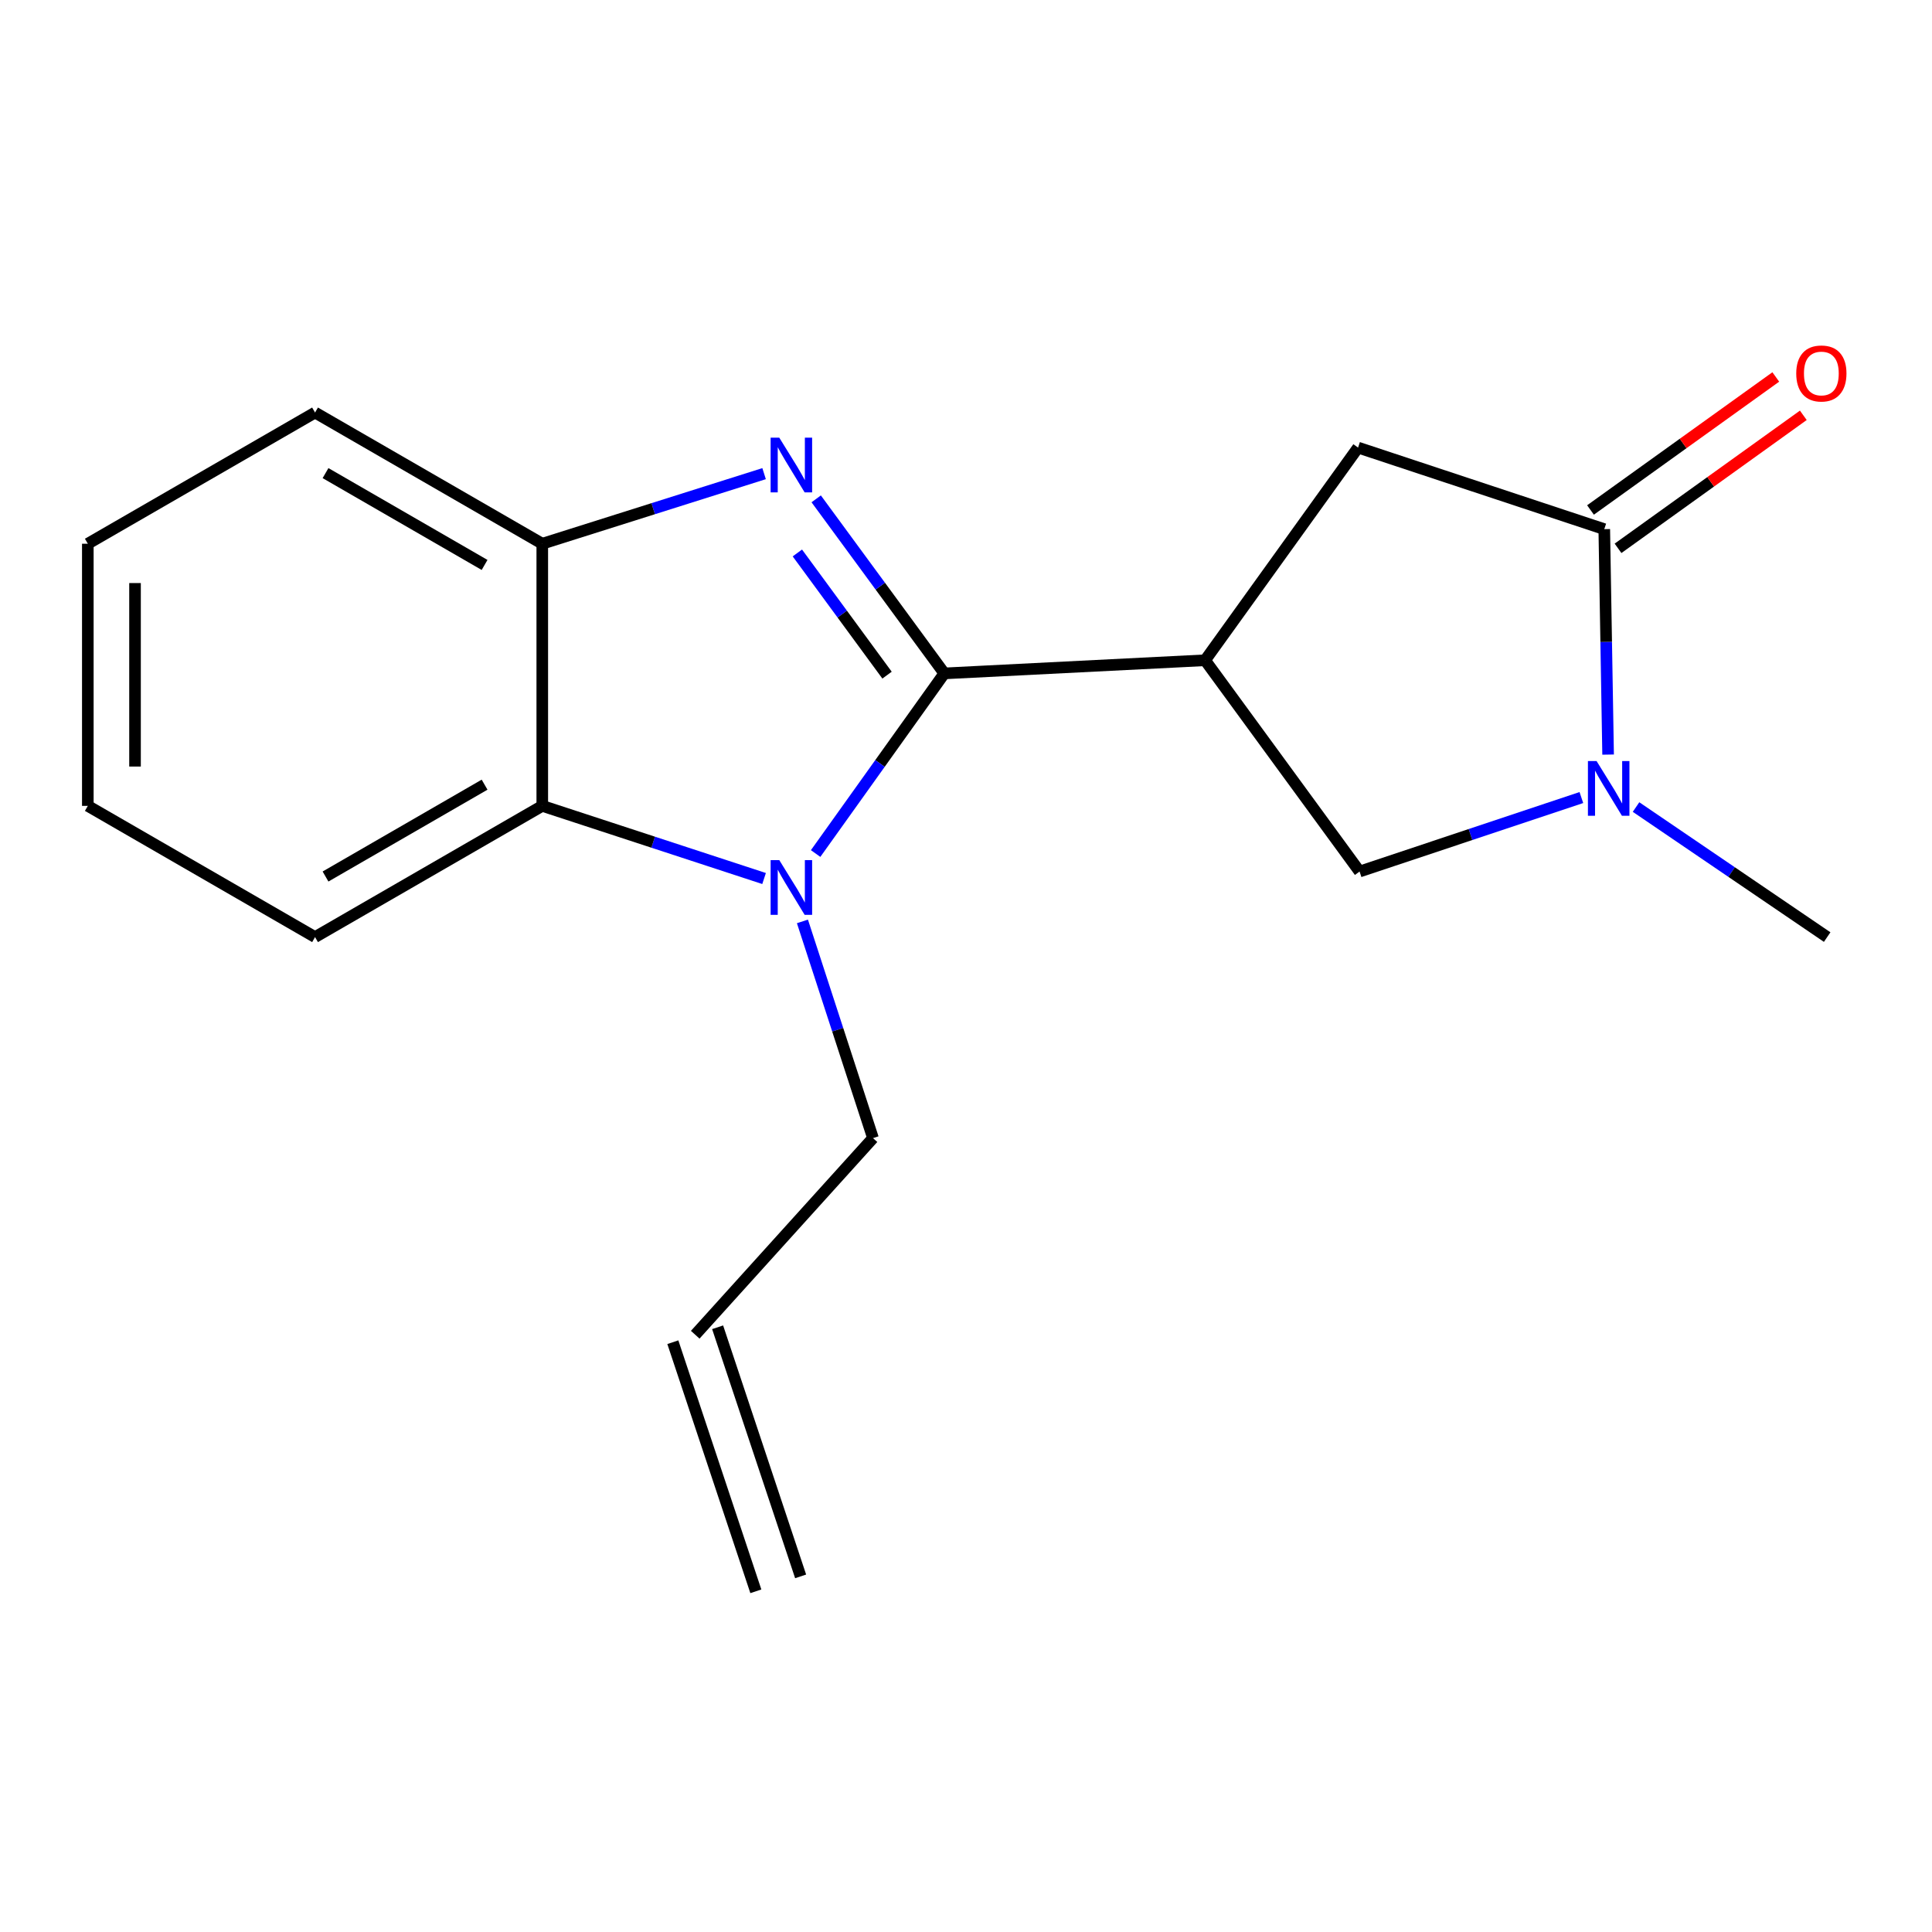 <?xml version='1.0' encoding='iso-8859-1'?>
<svg version='1.1' baseProfile='full'
              xmlns='http://www.w3.org/2000/svg'
                      xmlns:rdkit='http://www.rdkit.org/xml'
                      xmlns:xlink='http://www.w3.org/1999/xlink'
                  xml:space='preserve'
width='1000px' height='1000px' viewBox='0 0 1000 1000'>
<!-- END OF HEADER -->
<rect style='opacity:1.0;fill:#FFFFFF;stroke:none' width='1000' height='1000' x='0' y='0'> </rect>
<path class='bond-0' d='M 488.784,348.551 L 455.624,303.377' style='fill:none;fill-rule:evenodd;stroke:#000000;stroke-width:6px;stroke-linecap:butt;stroke-linejoin:miter;stroke-opacity:1' />
<path class='bond-0' d='M 455.624,303.377 L 422.464,258.203' style='fill:none;fill-rule:evenodd;stroke:#0000FF;stroke-width:6px;stroke-linecap:butt;stroke-linejoin:miter;stroke-opacity:1' />
<path class='bond-0' d='M 459.138,349.457 L 435.926,317.836' style='fill:none;fill-rule:evenodd;stroke:#000000;stroke-width:6px;stroke-linecap:butt;stroke-linejoin:miter;stroke-opacity:1' />
<path class='bond-0' d='M 435.926,317.836 L 412.715,286.214' style='fill:none;fill-rule:evenodd;stroke:#0000FF;stroke-width:6px;stroke-linecap:butt;stroke-linejoin:miter;stroke-opacity:1' />
<path class='bond-1' d='M 488.784,348.551 L 455.475,395.168' style='fill:none;fill-rule:evenodd;stroke:#000000;stroke-width:6px;stroke-linecap:butt;stroke-linejoin:miter;stroke-opacity:1' />
<path class='bond-1' d='M 455.475,395.168 L 422.165,441.785' style='fill:none;fill-rule:evenodd;stroke:#0000FF;stroke-width:6px;stroke-linecap:butt;stroke-linejoin:miter;stroke-opacity:1' />
<path class='bond-2' d='M 488.784,348.551 L 623.759,341.75' style='fill:none;fill-rule:evenodd;stroke:#000000;stroke-width:6px;stroke-linecap:butt;stroke-linejoin:miter;stroke-opacity:1' />
<path class='bond-6' d='M 395.495,245.16 L 338.088,263.298' style='fill:none;fill-rule:evenodd;stroke:#0000FF;stroke-width:6px;stroke-linecap:butt;stroke-linejoin:miter;stroke-opacity:1' />
<path class='bond-6' d='M 338.088,263.298 L 280.681,281.436' style='fill:none;fill-rule:evenodd;stroke:#000000;stroke-width:6px;stroke-linecap:butt;stroke-linejoin:miter;stroke-opacity:1' />
<path class='bond-5' d='M 395.483,454.72 L 338.082,435.919' style='fill:none;fill-rule:evenodd;stroke:#0000FF;stroke-width:6px;stroke-linecap:butt;stroke-linejoin:miter;stroke-opacity:1' />
<path class='bond-5' d='M 338.082,435.919 L 280.681,417.118' style='fill:none;fill-rule:evenodd;stroke:#000000;stroke-width:6px;stroke-linecap:butt;stroke-linejoin:miter;stroke-opacity:1' />
<path class='bond-10' d='M 415.337,476.92 L 433.598,533.002' style='fill:none;fill-rule:evenodd;stroke:#0000FF;stroke-width:6px;stroke-linecap:butt;stroke-linejoin:miter;stroke-opacity:1' />
<path class='bond-10' d='M 433.598,533.002 L 451.86,589.084' style='fill:none;fill-rule:evenodd;stroke:#000000;stroke-width:6px;stroke-linecap:butt;stroke-linejoin:miter;stroke-opacity:1' />
<path class='bond-7' d='M 623.759,341.75 L 703.715,451.109' style='fill:none;fill-rule:evenodd;stroke:#000000;stroke-width:6px;stroke-linecap:butt;stroke-linejoin:miter;stroke-opacity:1' />
<path class='bond-8' d='M 623.759,341.75 L 702.928,231.671' style='fill:none;fill-rule:evenodd;stroke:#000000;stroke-width:6px;stroke-linecap:butt;stroke-linejoin:miter;stroke-opacity:1' />
<path class='bond-3' d='M 818.512,412.807 L 761.114,431.958' style='fill:none;fill-rule:evenodd;stroke:#0000FF;stroke-width:6px;stroke-linecap:butt;stroke-linejoin:miter;stroke-opacity:1' />
<path class='bond-3' d='M 761.114,431.958 L 703.715,451.109' style='fill:none;fill-rule:evenodd;stroke:#000000;stroke-width:6px;stroke-linecap:butt;stroke-linejoin:miter;stroke-opacity:1' />
<path class='bond-13' d='M 846.809,417.724 L 896.276,451.378' style='fill:none;fill-rule:evenodd;stroke:#0000FF;stroke-width:6px;stroke-linecap:butt;stroke-linejoin:miter;stroke-opacity:1' />
<path class='bond-13' d='M 896.276,451.378 L 945.742,485.033' style='fill:none;fill-rule:evenodd;stroke:#000000;stroke-width:6px;stroke-linecap:butt;stroke-linejoin:miter;stroke-opacity:1' />
<path class='bond-19' d='M 832.352,390.575 L 831.361,332.232' style='fill:none;fill-rule:evenodd;stroke:#0000FF;stroke-width:6px;stroke-linecap:butt;stroke-linejoin:miter;stroke-opacity:1' />
<path class='bond-19' d='M 831.361,332.232 L 830.369,273.889' style='fill:none;fill-rule:evenodd;stroke:#000000;stroke-width:6px;stroke-linecap:butt;stroke-linejoin:miter;stroke-opacity:1' />
<path class='bond-4' d='M 830.369,273.889 L 702.928,231.671' style='fill:none;fill-rule:evenodd;stroke:#000000;stroke-width:6px;stroke-linecap:butt;stroke-linejoin:miter;stroke-opacity:1' />
<path class='bond-9' d='M 837.494,283.813 L 885.445,249.39' style='fill:none;fill-rule:evenodd;stroke:#000000;stroke-width:6px;stroke-linecap:butt;stroke-linejoin:miter;stroke-opacity:1' />
<path class='bond-9' d='M 885.445,249.39 L 933.396,214.966' style='fill:none;fill-rule:evenodd;stroke:#FF0000;stroke-width:6px;stroke-linecap:butt;stroke-linejoin:miter;stroke-opacity:1' />
<path class='bond-9' d='M 823.244,263.964 L 871.195,229.54' style='fill:none;fill-rule:evenodd;stroke:#000000;stroke-width:6px;stroke-linecap:butt;stroke-linejoin:miter;stroke-opacity:1' />
<path class='bond-9' d='M 871.195,229.54 L 919.146,195.117' style='fill:none;fill-rule:evenodd;stroke:#FF0000;stroke-width:6px;stroke-linecap:butt;stroke-linejoin:miter;stroke-opacity:1' />
<path class='bond-14' d='M 280.681,417.118 L 163.068,485.033' style='fill:none;fill-rule:evenodd;stroke:#000000;stroke-width:6px;stroke-linecap:butt;stroke-linejoin:miter;stroke-opacity:1' />
<path class='bond-14' d='M 250.82,406.145 L 168.491,453.685' style='fill:none;fill-rule:evenodd;stroke:#000000;stroke-width:6px;stroke-linecap:butt;stroke-linejoin:miter;stroke-opacity:1' />
<path class='bond-18' d='M 280.681,417.118 L 280.681,281.436' style='fill:none;fill-rule:evenodd;stroke:#000000;stroke-width:6px;stroke-linecap:butt;stroke-linejoin:miter;stroke-opacity:1' />
<path class='bond-15' d='M 280.681,281.436 L 163.068,213.535' style='fill:none;fill-rule:evenodd;stroke:#000000;stroke-width:6px;stroke-linecap:butt;stroke-linejoin:miter;stroke-opacity:1' />
<path class='bond-15' d='M 250.821,292.412 L 168.492,244.881' style='fill:none;fill-rule:evenodd;stroke:#000000;stroke-width:6px;stroke-linecap:butt;stroke-linejoin:miter;stroke-opacity:1' />
<path class='bond-11' d='M 451.86,589.084 L 359.849,690.856' style='fill:none;fill-rule:evenodd;stroke:#000000;stroke-width:6px;stroke-linecap:butt;stroke-linejoin:miter;stroke-opacity:1' />
<path class='bond-12' d='M 348.259,694.718 L 391.223,823.652' style='fill:none;fill-rule:evenodd;stroke:#000000;stroke-width:6px;stroke-linecap:butt;stroke-linejoin:miter;stroke-opacity:1' />
<path class='bond-12' d='M 371.44,686.993 L 414.405,815.928' style='fill:none;fill-rule:evenodd;stroke:#000000;stroke-width:6px;stroke-linecap:butt;stroke-linejoin:miter;stroke-opacity:1' />
<path class='bond-16' d='M 163.068,485.033 L 45.455,417.118' style='fill:none;fill-rule:evenodd;stroke:#000000;stroke-width:6px;stroke-linecap:butt;stroke-linejoin:miter;stroke-opacity:1' />
<path class='bond-17' d='M 163.068,213.535 L 45.455,281.436' style='fill:none;fill-rule:evenodd;stroke:#000000;stroke-width:6px;stroke-linecap:butt;stroke-linejoin:miter;stroke-opacity:1' />
<path class='bond-20' d='M 45.455,417.118 L 45.455,281.436' style='fill:none;fill-rule:evenodd;stroke:#000000;stroke-width:6px;stroke-linecap:butt;stroke-linejoin:miter;stroke-opacity:1' />
<path class='bond-20' d='M 69.889,396.765 L 69.889,301.789' style='fill:none;fill-rule:evenodd;stroke:#000000;stroke-width:6px;stroke-linecap:butt;stroke-linejoin:miter;stroke-opacity:1' />
<path  class='atom-1' d='M 403.355 226.538
L 412.635 241.538
Q 413.555 243.018, 415.035 245.698
Q 416.515 248.378, 416.595 248.538
L 416.595 226.538
L 420.355 226.538
L 420.355 254.858
L 416.475 254.858
L 406.515 238.458
Q 405.355 236.538, 404.115 234.338
Q 402.915 232.138, 402.555 231.458
L 402.555 254.858
L 398.875 254.858
L 398.875 226.538
L 403.355 226.538
' fill='#0000FF'/>
<path  class='atom-2' d='M 403.355 445.189
L 412.635 460.189
Q 413.555 461.669, 415.035 464.349
Q 416.515 467.029, 416.595 467.189
L 416.595 445.189
L 420.355 445.189
L 420.355 473.509
L 416.475 473.509
L 406.515 457.109
Q 405.355 455.189, 404.115 452.989
Q 402.915 450.789, 402.555 450.109
L 402.555 473.509
L 398.875 473.509
L 398.875 445.189
L 403.355 445.189
' fill='#0000FF'/>
<path  class='atom-4' d='M 826.39 393.93
L 835.67 408.93
Q 836.59 410.41, 838.07 413.09
Q 839.55 415.77, 839.63 415.93
L 839.63 393.93
L 843.39 393.93
L 843.39 422.25
L 839.51 422.25
L 829.55 405.85
Q 828.39 403.93, 827.15 401.73
Q 825.95 399.53, 825.59 398.85
L 825.59 422.25
L 821.91 422.25
L 821.91 393.93
L 826.39 393.93
' fill='#0000FF'/>
<path  class='atom-10' d='M 929.729 193.307
Q 929.729 186.507, 933.089 182.707
Q 936.449 178.907, 942.729 178.907
Q 949.009 178.907, 952.369 182.707
Q 955.729 186.507, 955.729 193.307
Q 955.729 200.187, 952.329 204.107
Q 948.929 207.987, 942.729 207.987
Q 936.489 207.987, 933.089 204.107
Q 929.729 200.227, 929.729 193.307
M 942.729 204.787
Q 947.049 204.787, 949.369 201.907
Q 951.729 198.987, 951.729 193.307
Q 951.729 187.747, 949.369 184.947
Q 947.049 182.107, 942.729 182.107
Q 938.409 182.107, 936.049 184.907
Q 933.729 187.707, 933.729 193.307
Q 933.729 199.027, 936.049 201.907
Q 938.409 204.787, 942.729 204.787
' fill='#FF0000'/>
</svg>
